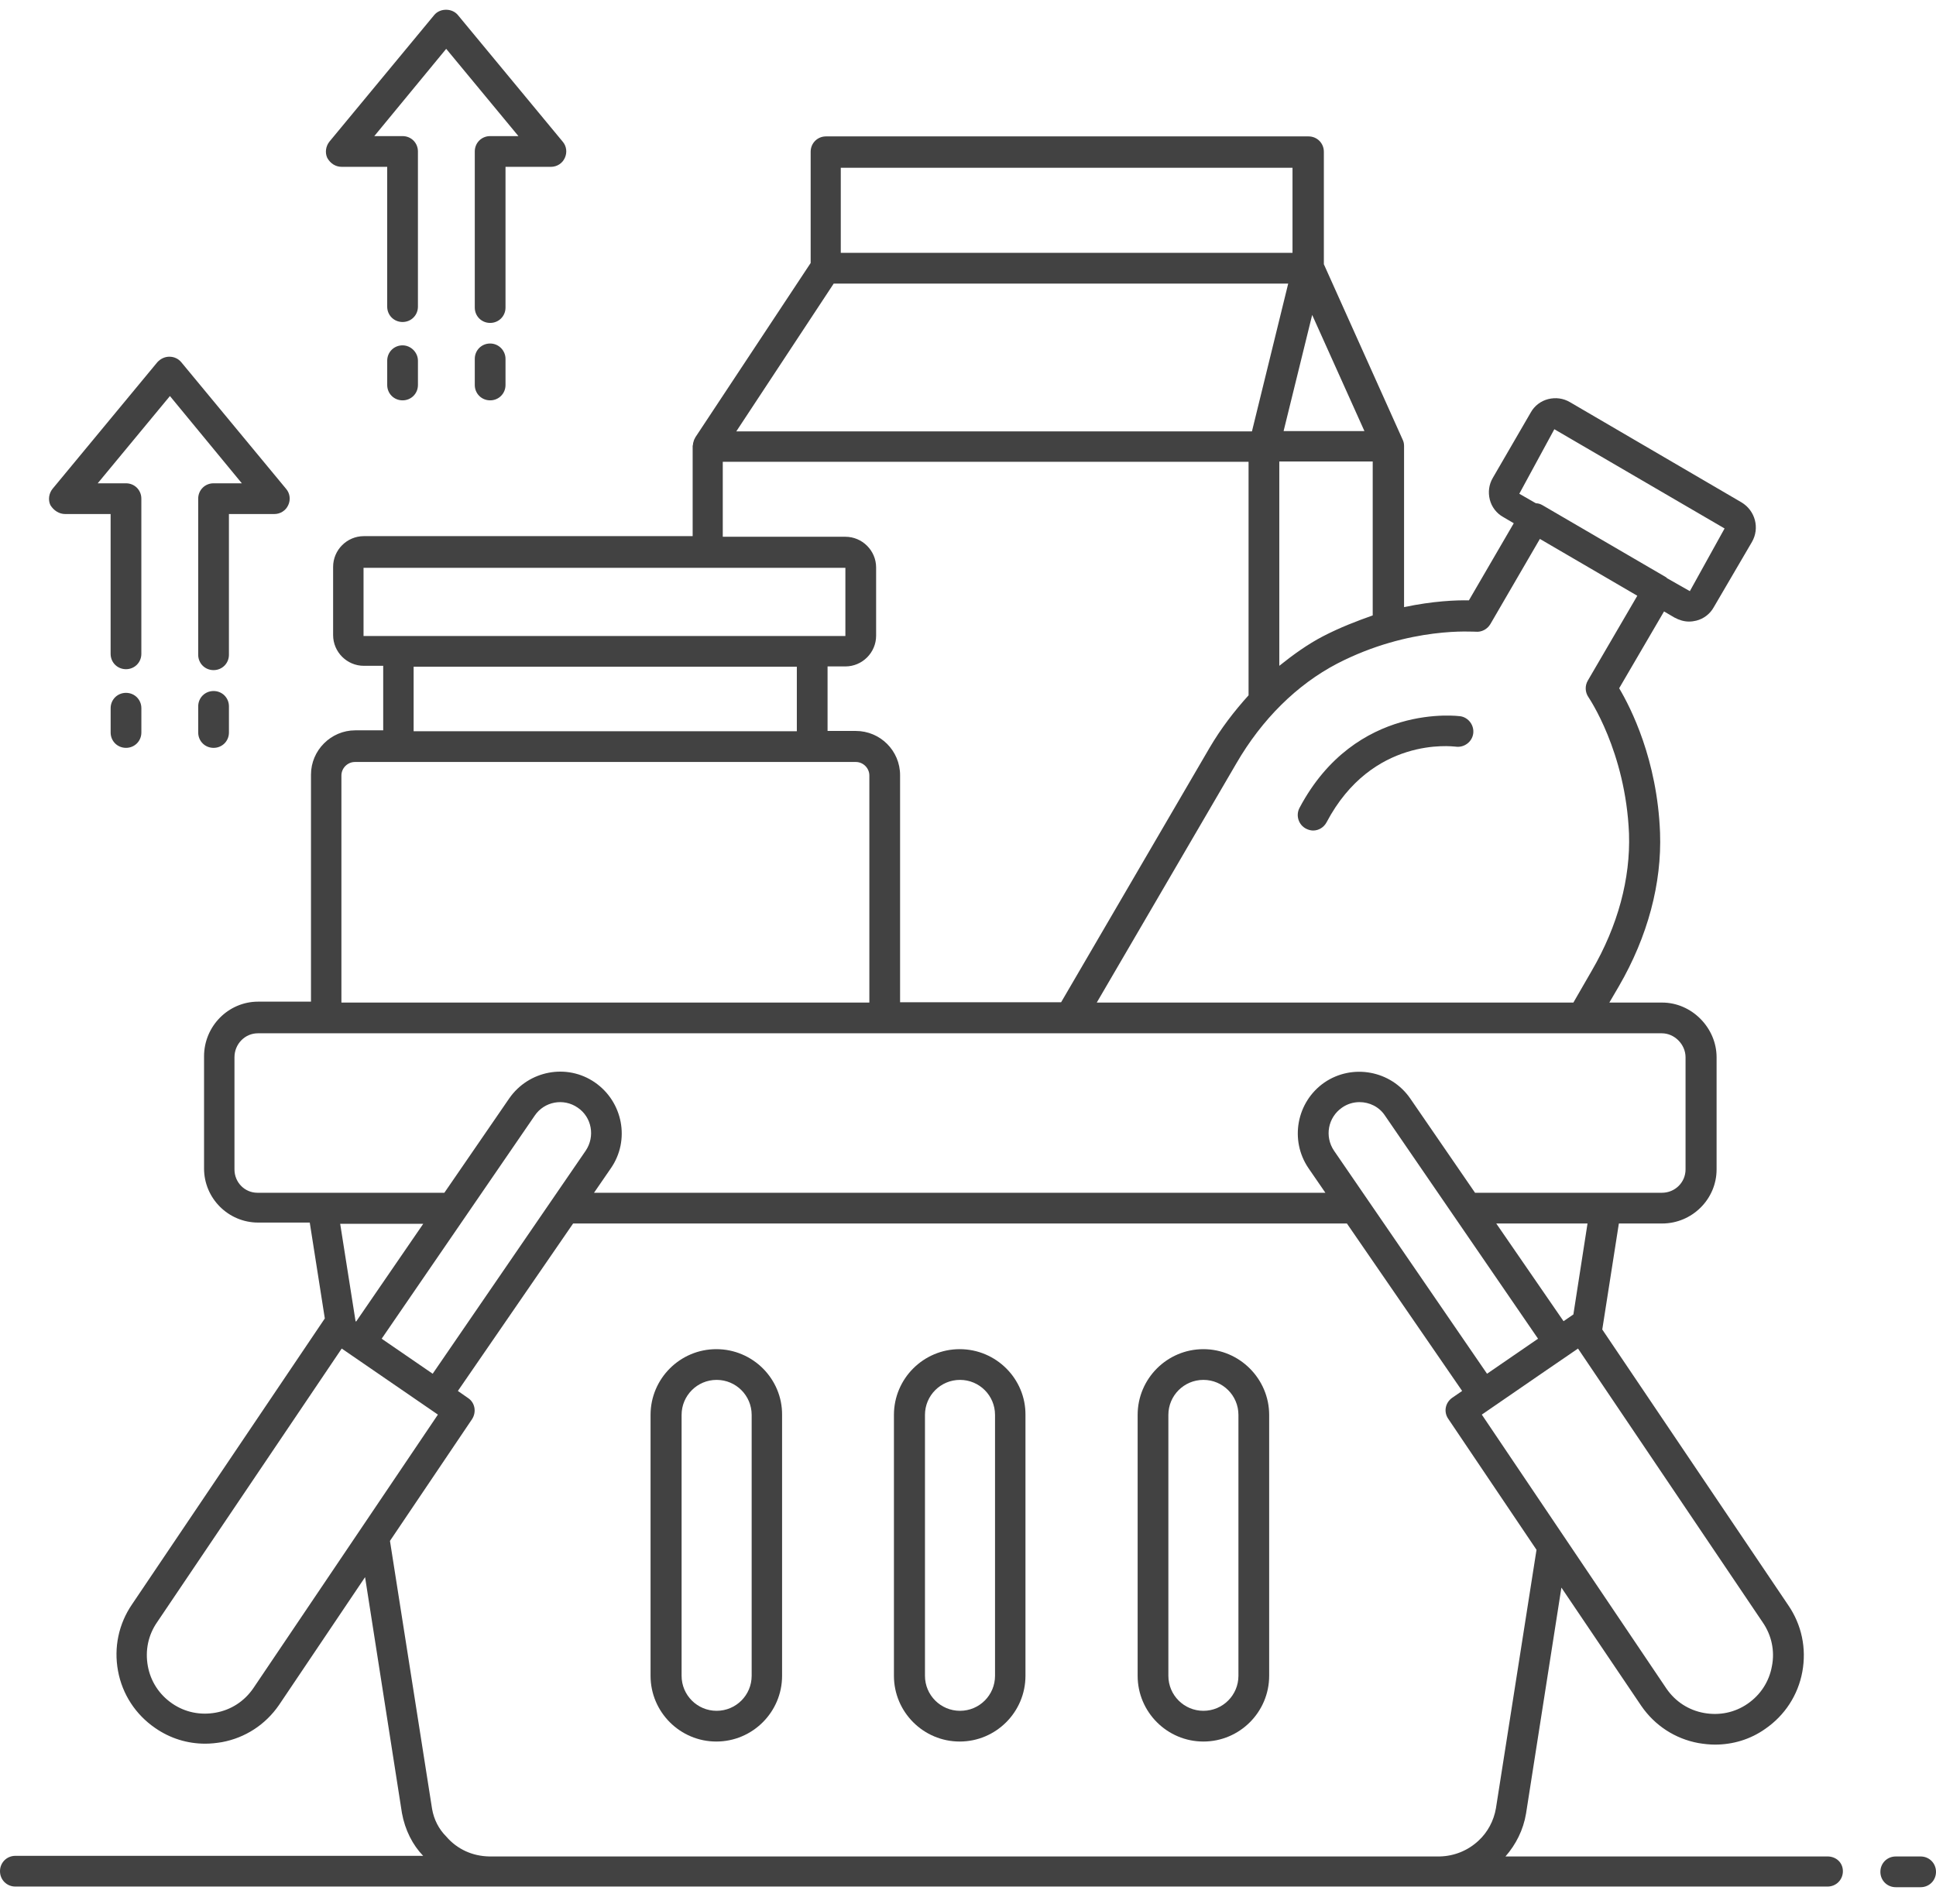 <svg xmlns="http://www.w3.org/2000/svg" width="61" height="60" viewBox="0.0 0.0 189.0 184.0" fill="none">
<path d="M39.301 32.768C38.461 32.768 37.801 33.428 37.801 34.268V36.638C37.801 37.478 38.461 38.138 39.301 38.138C40.141 38.138 40.801 37.478 40.801 36.638V34.268C40.801 33.458 40.111 32.768 39.301 32.768Z" fill="#424242" />
<path d="M33.36 15.338H37.8V28.988C37.8 29.828 38.46 30.488 39.3 30.488C40.14 30.488 40.8 29.828 40.8 28.988V13.838C40.8 12.998 40.14 12.338 39.3 12.338H36.54L43.56 3.817L50.61 12.338H47.85C47.01 12.338 46.35 12.998 46.35 13.838V29.078C46.35 29.918 47.01 30.578 47.85 30.578C48.69 30.578 49.35 29.918 49.35 29.078V15.338H53.79C54.36 15.338 54.9 15.008 55.14 14.467C55.38 13.957 55.32 13.328 54.93 12.877L44.7 0.517C44.13 -0.172 42.96 -0.172 42.39 0.517L32.16 12.877C31.8 13.328 31.71 13.957 31.95 14.467C32.25 15.008 32.76 15.338 33.36 15.338Z" fill="#424242" />
<path d="M47.85 32.588C47.01 32.588 46.35 33.248 46.35 34.088V36.638C46.35 37.478 47.01 38.138 47.85 38.138C48.69 38.138 49.35 37.478 49.35 36.638V34.088C49.35 33.278 48.69 32.588 47.85 32.588Z" fill="#424242" />
<path d="M12.301 66.697C11.461 66.697 10.801 67.357 10.801 68.197V70.567C10.801 71.407 11.461 72.067 12.301 72.067C13.141 72.067 13.801 71.407 13.801 70.567V68.197C13.801 67.357 13.141 66.697 12.301 66.697Z" fill="#424242" />
<path d="M6.359 49.237H10.799V62.887C10.799 63.727 11.459 64.387 12.299 64.387C13.139 64.387 13.799 63.727 13.799 62.887V47.737C13.799 46.897 13.139 46.237 12.299 46.237H9.539L16.589 37.717L23.609 46.237H20.849C20.009 46.237 19.349 46.897 19.349 47.737V62.977C19.349 63.817 20.009 64.477 20.849 64.477C21.689 64.477 22.349 63.817 22.349 62.977V49.237H26.789C27.359 49.237 27.899 48.907 28.139 48.367C28.379 47.857 28.319 47.227 27.929 46.777L17.699 34.417C17.399 34.057 16.979 33.877 16.529 33.877C16.079 33.877 15.659 34.087 15.359 34.417L5.129 46.777C4.769 47.227 4.679 47.857 4.919 48.367C5.249 48.907 5.789 49.237 6.359 49.237Z" fill="#424242" />
<path d="M20.85 66.518C20.01 66.518 19.35 67.178 19.35 68.018V70.568C19.35 71.408 20.01 72.068 20.85 72.068C21.69 72.068 22.35 71.408 22.35 70.568V68.018C22.35 67.178 21.69 66.518 20.85 66.518Z" fill="#424242" />
<path d="M178.41 180.307H146.97C147.99 179.137 148.71 177.727 148.98 176.107L152.43 154.057L160.23 165.607C161.55 167.527 163.53 168.817 165.81 169.237C166.35 169.327 166.89 169.387 167.43 169.387C169.17 169.387 170.88 168.877 172.32 167.857C174.24 166.537 175.53 164.557 175.95 162.277C176.37 159.997 175.89 157.687 174.57 155.767L156.42 128.857L158.04 118.507H162.27C165.18 118.507 167.58 116.137 167.58 113.227V102.277C167.58 99.397 165.15 96.937 162.27 96.937H157.11L158.04 95.347C160.86 90.487 162.24 85.297 162.06 80.347C161.79 73.237 159.21 68.167 158.07 66.247L162.45 58.747L163.47 59.347C163.92 59.587 164.4 59.737 164.88 59.737C165.12 59.737 165.36 59.707 165.6 59.647C166.32 59.467 166.95 58.987 167.31 58.327L171.03 51.967C171.81 50.617 171.36 48.907 170.01 48.097L153.27 38.317C152.61 37.927 151.86 37.837 151.14 38.017C150.42 38.197 149.79 38.677 149.43 39.337L145.74 45.697C145.35 46.357 145.26 47.107 145.44 47.827C145.62 48.547 146.1 49.177 146.76 49.537L147.78 50.137L143.4 57.667C142.2 57.637 139.89 57.727 137.07 58.327V42.577C137.07 42.337 137.01 42.127 136.92 41.947L129.24 24.847V13.867C129.24 13.027 128.58 12.367 127.74 12.367H80.64C79.8 12.367 79.14 13.027 79.14 13.867V24.727L67.89 41.737C67.86 41.767 67.86 41.827 67.83 41.857C67.77 41.947 67.74 42.037 67.71 42.157C67.68 42.247 67.65 42.337 67.65 42.457C67.65 42.517 67.62 42.547 67.62 42.577V51.397H35.52C33.87 51.397 32.52 52.747 32.52 54.397V61.057C32.52 62.707 33.87 64.057 35.52 64.057H37.41V70.357H34.68C32.31 70.357 30.36 72.307 30.36 74.677V96.847H25.2C22.29 96.847 19.92 99.247 19.92 102.187V113.137C19.92 116.047 22.29 118.417 25.2 118.417H30.24L31.71 127.777L12.9 155.677C11.58 157.597 11.1 159.907 11.52 162.187C11.94 164.467 13.23 166.447 15.15 167.767C16.62 168.787 18.3 169.297 20.04 169.297C20.58 169.297 21.12 169.237 21.66 169.147C23.94 168.727 25.92 167.437 27.24 165.517L35.64 153.037L39.24 176.077C39.54 177.727 40.29 179.197 41.31 180.247H1.5C0.66 180.247 0 180.907 0 181.747C0 182.587 0.66 183.247 1.5 183.247H47.76C47.79 183.247 47.82 183.247 47.85 183.247H140.43C140.46 183.247 140.49 183.247 140.52 183.247H178.41C179.25 183.247 179.91 182.587 179.91 181.747C179.91 180.907 179.25 180.307 178.41 180.307ZM172.98 161.737C172.71 163.237 171.87 164.527 170.61 165.397C169.35 166.267 167.85 166.567 166.35 166.297C164.85 166.027 163.56 165.187 162.69 163.927L144.66 137.167L150.81 132.937L153.09 131.377L154.05 130.717L172.08 157.447C172.95 158.707 173.28 160.237 172.98 161.737ZM145.17 133.177L130.23 111.397C129.3 110.017 129.63 108.157 131.01 107.197C131.52 106.837 132.12 106.657 132.72 106.657C133.68 106.657 134.64 107.107 135.21 107.977L150.15 129.757L149.58 130.147L145.17 133.177ZM153.6 127.387L152.64 128.047L146.07 118.507H154.98L153.6 127.387ZM151.74 40.957L168.36 50.647L164.97 56.767L162.75 55.507C162.72 55.477 162.69 55.447 162.66 55.417L150.57 48.367C150.36 48.247 150.15 48.187 149.94 48.187L148.32 47.257L151.74 40.957ZM144.06 60.727C144.63 60.787 145.2 60.487 145.5 59.977L150.33 51.667L159.84 57.217L155.01 65.497C154.71 66.007 154.74 66.637 155.07 67.117C155.1 67.177 158.7 72.397 159.03 80.437C159.18 84.817 157.95 89.437 155.4 93.817L153.6 96.937H107.07L120.69 73.597C123.21 69.247 126.63 65.887 130.53 63.847C137.67 60.157 143.97 60.757 144.06 60.727ZM81.39 26.737H125.76L122.22 41.167H71.88L81.39 26.737ZM129.15 61.177C127.65 61.957 126.24 62.977 124.89 64.057V44.107H134.01V59.137C132.48 59.677 130.83 60.307 129.15 61.177ZM133.2 41.137H125.31L128.1 29.797L133.2 41.137ZM126.18 15.427V23.737H82.08V15.427H126.18ZM70.59 44.137H121.89V66.937C120.48 68.497 119.19 70.177 118.08 72.067L103.59 96.907H87.87V74.737C87.87 72.337 85.92 70.417 83.55 70.417H80.79V64.117H82.53C84.18 64.117 85.53 62.767 85.53 61.117V54.457C85.53 52.807 84.18 51.457 82.53 51.457H70.56V44.137H70.59ZM35.49 54.487H82.53V61.147H35.49V54.487ZM40.38 64.147H77.79V70.447H40.38V64.147ZM33.33 74.767C33.33 74.047 33.93 73.447 34.65 73.447H38.85H38.88H79.29H79.32H83.55C84.27 73.447 84.87 74.047 84.87 74.767V96.937H33.33V74.767ZM22.89 113.227V102.277C22.89 100.987 23.91 99.937 25.17 99.937H31.83H86.37H162.24C163.47 99.937 164.55 101.017 164.55 102.277V113.227C164.55 114.487 163.53 115.507 162.24 115.507H144L137.67 106.297C135.78 103.567 132.03 102.877 129.3 104.737C126.57 106.627 125.88 110.377 127.74 113.107L129.39 115.507H57.99L59.64 113.107C61.53 110.377 60.81 106.627 58.08 104.737C55.35 102.847 51.6 103.567 49.71 106.297L43.38 115.507H25.14C23.88 115.507 22.89 114.487 22.89 113.227ZM37.26 129.757L52.2 107.977C53.13 106.597 55.02 106.237 56.4 107.197C57.78 108.127 58.11 110.017 57.18 111.397L42.24 133.177L37.26 129.757ZM41.34 118.507L34.77 128.077L34.71 128.047L33.21 118.537H41.34V118.507ZM24.72 163.897C23.85 165.157 22.56 165.997 21.06 166.267C19.56 166.537 18.06 166.237 16.8 165.367C15.54 164.497 14.7 163.207 14.43 161.707C14.16 160.207 14.46 158.707 15.33 157.447L33.36 130.717L42.75 137.167L24.72 163.897ZM43.56 178.357C42.84 177.637 42.36 176.707 42.18 175.657L38.07 149.497L46.08 137.617C46.53 136.927 46.38 135.997 45.69 135.547L44.7 134.857L55.95 118.507H131.49L142.74 134.857L141.78 135.517C141.09 135.997 140.91 136.897 141.39 137.587L150 150.367L146.04 175.597C145.83 176.827 145.23 177.937 144.36 178.747C143.31 179.737 141.96 180.277 140.55 180.307H47.76C46.14 180.277 44.64 179.617 43.56 178.357Z" fill="#424242" />
<path d="M187.5 180.309H185.07C184.23 180.309 183.57 180.969 183.57 181.809C183.57 182.649 184.23 183.309 185.07 183.309H187.5C188.34 183.309 189 182.649 189 181.809C189 180.969 188.34 180.309 187.5 180.309Z" fill="#424242" />
<path d="M69.93 130.777C66.39 130.777 63.51 133.657 63.51 137.197V162.667C63.51 166.207 66.39 169.087 69.93 169.087C73.47 169.087 76.35 166.207 76.35 162.667V137.197C76.38 133.687 73.5 130.777 69.93 130.777ZM73.38 162.667C73.38 164.557 71.85 166.087 69.96 166.087C68.07 166.087 66.54 164.557 66.54 162.667V137.197C66.54 135.307 68.07 133.777 69.96 133.777C71.85 133.777 73.38 135.307 73.38 137.197V162.667Z" fill="#424242" />
<path d="M93.689 130.777C90.15 130.777 87.269 133.657 87.269 137.197V162.667C87.269 166.207 90.15 169.087 93.689 169.087C97.23 169.087 100.11 166.207 100.11 162.667V137.197C100.14 133.687 97.26 130.777 93.689 130.777ZM97.139 162.667C97.139 164.557 95.609 166.087 93.719 166.087C91.829 166.087 90.299 164.557 90.299 162.667V137.197C90.299 135.307 91.829 133.777 93.719 133.777C95.609 133.777 97.139 135.307 97.139 137.197V162.667Z" fill="#424242" />
<path d="M117.481 130.777C113.941 130.777 111.061 133.657 111.061 137.197V162.667C111.061 166.207 113.941 169.087 117.481 169.087C121.021 169.087 123.901 166.207 123.901 162.667V137.197C123.901 133.687 121.021 130.777 117.481 130.777ZM120.901 162.667C120.901 164.557 119.371 166.087 117.481 166.087C115.591 166.087 114.061 164.557 114.061 162.667V137.197C114.061 135.307 115.591 133.777 117.481 133.777C119.371 133.777 120.901 135.307 120.901 137.197V162.667Z" fill="#424242" />
<path d="M126.869 77.919C126.479 78.639 126.749 79.569 127.499 79.959C127.739 80.079 127.979 80.139 128.189 80.139C128.729 80.139 129.239 79.839 129.509 79.329C133.949 70.929 141.749 71.919 142.109 71.949C142.919 72.069 143.699 71.499 143.819 70.689C143.939 69.879 143.369 69.099 142.559 68.979C142.499 68.979 132.359 67.569 126.869 77.919Z" fill="#424242" />
</svg>